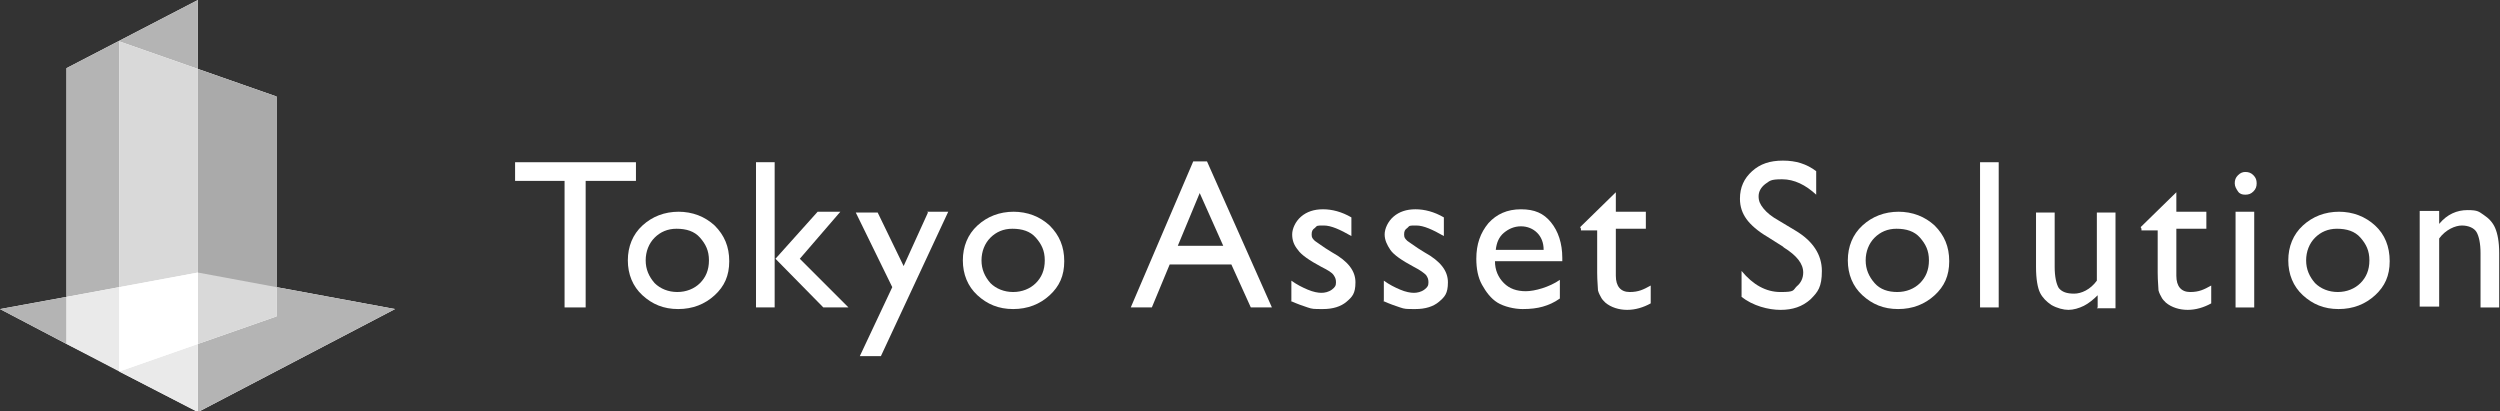 <?xml version="1.0" encoding="UTF-8"?>
<svg xmlns="http://www.w3.org/2000/svg" version="1.1" viewBox="0 0 308.2 50.7">
  <rect x="0" y="0" width="308.2" height="50.7" fill="#333333" stroke="none"/>
  <defs>
    <style>
      .cls-1 {
        fill: #eaeaea;
      }

      .cls-2 {
        fill: #d9d9d9;
      }

      .cls-3 {
        fill: #aaa;
      }

      .cls-4 {
        fill: #b4b4b4;
      }

      .cls-5 {
        fill: #fff;
      }
    </style>
  </defs>
  <!-- Generator: Adobe Illustrator 28.6.0, SVG Export Plug-In . SVG Version: 1.2.0 Build 709)  -->
  <g>
    <g id="_レイヤー_3" data-name="レイヤー_3">
      <g>
        <g>
          <path class="cls-5" d="M63.5,20h14.9v2.3h-6.2v15.6h-2.6v-15.6h-6.1v-2.3Z"/>
          <path class="cls-5" d="M83.6,26.1c1.8,0,3.3.6,4.5,1.7,1.2,1.2,1.8,2.6,1.8,4.4s-.6,3.1-1.8,4.2-2.7,1.7-4.5,1.7-3.2-.6-4.4-1.7-1.8-2.6-1.8-4.3.6-3.2,1.8-4.3,2.7-1.7,4.5-1.7ZM83.4,28.2c-1.1,0-2,.4-2.7,1.1s-1.1,1.7-1.1,2.8.4,2,1.1,2.8c.7.7,1.7,1.1,2.8,1.1s2.1-.4,2.8-1.1,1.1-1.6,1.1-2.8-.4-2-1.1-2.8-1.7-1.1-2.9-1.1Z"/>
          <path class="cls-5" d="M93.2,20h2.3v17.9h-2.3v-17.9ZM100.8,26.1h2.8l-5,5.8,6,6h-3.1l-5.9-6,5.2-5.8Z"/>
          <path class="cls-5" d="M114.3,26.1h2.6l-8.3,17.8h-2.6l4-8.5-4.5-9.2h2.7l3.2,6.6,3-6.6Z"/>
          <path class="cls-5" d="M124.9,26.1c1.8,0,3.3.6,4.5,1.7,1.2,1.2,1.8,2.6,1.8,4.4s-.6,3.1-1.8,4.2-2.7,1.7-4.5,1.7-3.2-.6-4.4-1.7-1.8-2.6-1.8-4.3.6-3.2,1.8-4.3,2.7-1.7,4.5-1.7ZM124.8,28.2c-1.1,0-2,.4-2.7,1.1s-1.1,1.7-1.1,2.8.4,2,1.1,2.8c.7.7,1.7,1.1,2.8,1.1s2.1-.4,2.8-1.1,1.1-1.6,1.1-2.8-.4-2-1.1-2.8-1.7-1.1-2.9-1.1Z"/>
          <path class="cls-5" d="M147,19.9h1.8l8,18h-2.6l-2.4-5.3h-7.6l-2.2,5.3h-2.6l7.7-18ZM150.8,30.3l-2.9-6.5-2.7,6.5h5.6Z"/>
          <path class="cls-5" d="M159.2,37.1v-2.5c.7.5,1.3.8,2,1.1s1.3.4,1.7.4.9-.1,1.3-.4.5-.5.5-.9-.1-.6-.3-.9-.7-.6-1.5-1c-1.5-.8-2.5-1.5-2.9-2.1-.5-.6-.7-1.2-.7-1.9s.4-1.6,1.1-2.2,1.6-.9,2.7-.9,2.3.3,3.5,1v2.3c-1.4-.8-2.5-1.3-3.4-1.3s-.8,0-1.1.3c-.3.2-.4.4-.4.8s.1.5.4.8c.3.2.7.5,1.3.9l.8.5c2,1.1,2.9,2.3,2.9,3.7s-.4,1.8-1.1,2.4-1.7.9-2.9.9-1.3,0-1.9-.2-1.2-.4-2.1-.8Z"/>
          <path class="cls-5" d="M170.6,37.1v-2.5c.7.5,1.3.8,2,1.1s1.3.4,1.7.4.9-.1,1.3-.4.5-.5.5-.9-.1-.6-.3-.9c-.2-.2-.7-.6-1.5-1-1.5-.8-2.5-1.5-2.9-2.1s-.7-1.2-.7-1.9.4-1.6,1.1-2.2,1.6-.9,2.7-.9,2.3.3,3.5,1v2.3c-1.4-.8-2.5-1.3-3.4-1.3s-.8,0-1.1.3c-.3.2-.4.4-.4.8s.1.5.4.8c.3.2.7.5,1.3.9l.8.5c2,1.1,2.9,2.3,2.9,3.7s-.4,1.8-1.1,2.4-1.7.9-2.9.9-1.3,0-1.9-.2-1.2-.4-2.1-.8Z"/>
          <path class="cls-5" d="M192.6,32.2h-8.3c0,1.1.4,2,1.1,2.7s1.6,1,2.7,1,2.9-.5,4.2-1.4v2.3c-.7.5-1.4.8-2.1,1s-1.5.3-2.5.3-2.3-.3-3.1-.8-1.4-1.3-1.9-2.2-.7-2-.7-3.2c0-1.8.5-3.2,1.5-4.4,1-1.1,2.3-1.7,4-1.7s2.8.5,3.7,1.6c.9,1.1,1.4,2.6,1.4,4.4v.3ZM184.4,30.8h5.9c0-.9-.3-1.6-.8-2.1s-1.2-.8-2-.8-1.5.3-2.1.8-.9,1.2-1,2.1Z"/>
          <path class="cls-5" d="M194.8,28l4.4-4.3v2.4h3.7v2.1h-3.7v5.8c0,1.3.6,2,1.7,2s1.7-.3,2.6-.8v2.2c-.9.5-1.9.8-2.9.8s-2-.3-2.7-.9c-.2-.2-.4-.4-.5-.6s-.3-.5-.4-.9c0-.4-.1-1.1-.1-2.2v-5.2h-2v-.2Z"/>
          <path class="cls-5" d="M219.8,30.4l-1.9-1.2c-1.2-.7-2.1-1.5-2.6-2.2-.5-.7-.8-1.5-.8-2.5,0-1.4.5-2.5,1.5-3.4,1-.9,2.2-1.3,3.8-1.3s2.9.4,4.1,1.3v2.9c-1.3-1.2-2.7-1.9-4.2-1.9s-1.5.2-2.1.6c-.5.4-.8.9-.8,1.5s.2,1,.6,1.5c.4.5,1,1,1.9,1.5l2,1.2c2.2,1.3,3.3,3,3.3,5s-.5,2.6-1.4,3.5c-1,.9-2.2,1.3-3.7,1.3s-3.4-.5-4.8-1.6v-3.2c1.4,1.7,3,2.6,4.8,2.6s1.5-.2,2-.7c.5-.4.8-1,.8-1.7,0-1.1-.8-2.1-2.4-3.1Z"/>
          <path class="cls-5" d="M234,26.1c1.8,0,3.3.6,4.5,1.7,1.2,1.2,1.8,2.6,1.8,4.4s-.6,3.1-1.8,4.2-2.7,1.7-4.5,1.7-3.2-.6-4.4-1.7-1.8-2.6-1.8-4.3.6-3.2,1.8-4.3c1.2-1.1,2.7-1.7,4.5-1.7ZM233.8,28.2c-1.1,0-2,.4-2.7,1.1s-1.1,1.7-1.1,2.8.4,2,1.1,2.8,1.7,1.1,2.8,1.1,2.1-.4,2.8-1.1c.7-.7,1.1-1.6,1.1-2.8s-.4-2-1.1-2.8-1.7-1.1-2.9-1.1Z"/>
          <path class="cls-5" d="M244.1,20h2.3v17.9h-2.3v-17.9Z"/>
          <path class="cls-5" d="M258.6,37.9v-1.5c-.5.5-1.1,1-1.7,1.3-.6.3-1.3.5-1.9.5s-1.4-.2-2.1-.6c-.6-.4-1.1-.9-1.4-1.5-.3-.6-.5-1.7-.5-3.2v-6.7h2.3v6.7c0,1.2.2,2.1.5,2.6.4.5,1,.7,1.9.7s2-.5,2.8-1.6v-8.4h2.3v11.8h-2.3Z"/>
          <path class="cls-5" d="M263.9,28l4.4-4.3v2.4h3.7v2.1h-3.7v5.8c0,1.3.6,2,1.7,2s1.7-.3,2.6-.8v2.2c-.9.5-1.9.8-2.9.8s-2-.3-2.7-.9c-.2-.2-.4-.4-.5-.6s-.3-.5-.4-.9c0-.4-.1-1.1-.1-2.2v-5.2h-2v-.2Z"/>
          <path class="cls-5" d="M276.8,21.2c.4,0,.7.1,1,.4s.4.6.4,1-.1.7-.4,1-.6.4-1,.4-.7-.1-.9-.4-.4-.6-.4-1,.1-.7.4-1,.6-.4.9-.4ZM275.6,26.1h2.3v11.8h-2.3v-11.8Z"/>
          <path class="cls-5" d="M288.3,26.1c1.8,0,3.3.6,4.5,1.7s1.8,2.6,1.8,4.4-.6,3.1-1.8,4.2-2.7,1.7-4.5,1.7-3.2-.6-4.4-1.7c-1.2-1.1-1.8-2.6-1.8-4.3s.6-3.2,1.8-4.3c1.2-1.1,2.7-1.7,4.5-1.7ZM288.1,28.2c-1.1,0-2,.4-2.7,1.1s-1.1,1.7-1.1,2.8.4,2,1.1,2.8c.7.7,1.7,1.1,2.8,1.1s2.1-.4,2.8-1.1c.7-.7,1.1-1.6,1.1-2.8s-.4-2-1.1-2.8-1.7-1.1-2.9-1.1Z"/>
          <path class="cls-5" d="M300.7,26.1v1.5c1-1.2,2.2-1.7,3.5-1.7s1.4.2,2,.6,1.1.9,1.4,1.6c.3.7.5,1.7.5,3.1v6.7h-2.3v-6.7c0-1.2-.2-2.1-.5-2.6s-1-.8-1.8-.8-2,.5-2.8,1.6v8.4h-2.4v-11.8h2.4Z"/>
        </g>
        <polygon class="cls-5" points="34.1 35.4 34.1 11.9 24.4 8.5 24.4 0 8.2 8.4 8.2 36.6 0 38.1 8.2 42.4 8.2 42.4 14.7 45.7 14.7 45.8 14.7 45.8 24.4 50.8 48.7 38.1 34.1 35.4"/>
        <g>
          <path class="cls-4" d="M8.2,36.6l-8.2,1.5,8.2,4.3v-5.8M34.1,35.4v3.6s-9.7,3.4-9.7,3.4v8.4l24.3-12.7-14.6-2.7"/>
          <path class="cls-3" d="M14.7,45.7h0s0,0,0,0h0M24.4,8.5v25.2l9.7,1.8V11.9s-9.7-3.4-9.7-3.4"/>
          <polyline class="cls-2" points="24.4 33.6 24.4 42.4 34.1 39 34.1 35.4 24.4 33.6"/>
          <path class="cls-4" d="M14.7,45.8h0s9.7,5,9.7,5l-9.7-5M8.2,42.4h0l6.5,3.4h0s-6.5-3.4-6.5-3.4M24.4,0L8.2,8.4v28.2l6.5-1.2V5.1s9.7,3.4,9.7,3.4V0"/>
          <path class="cls-1" d="M24.4,42.4l-9.7,3.4,9.7,5v-8.4M14.7,35.4l-6.5,1.2v5.8l6.5,3.4v-10.3"/>
          <path class="cls-2" d="M14.7,45.7h0s0,0,0,0h0s0,0,0,0M14.7,5.1v30.3s9.7-1.8,9.7-1.8V8.5l-9.7-3.4"/>
          <polyline class="cls-5" points="24.4 33.6 14.7 35.4 14.7 45.7 14.7 45.8 24.4 42.4 24.4 33.6"/>
        </g>
      </g>
    </g>
  </g>
</svg>